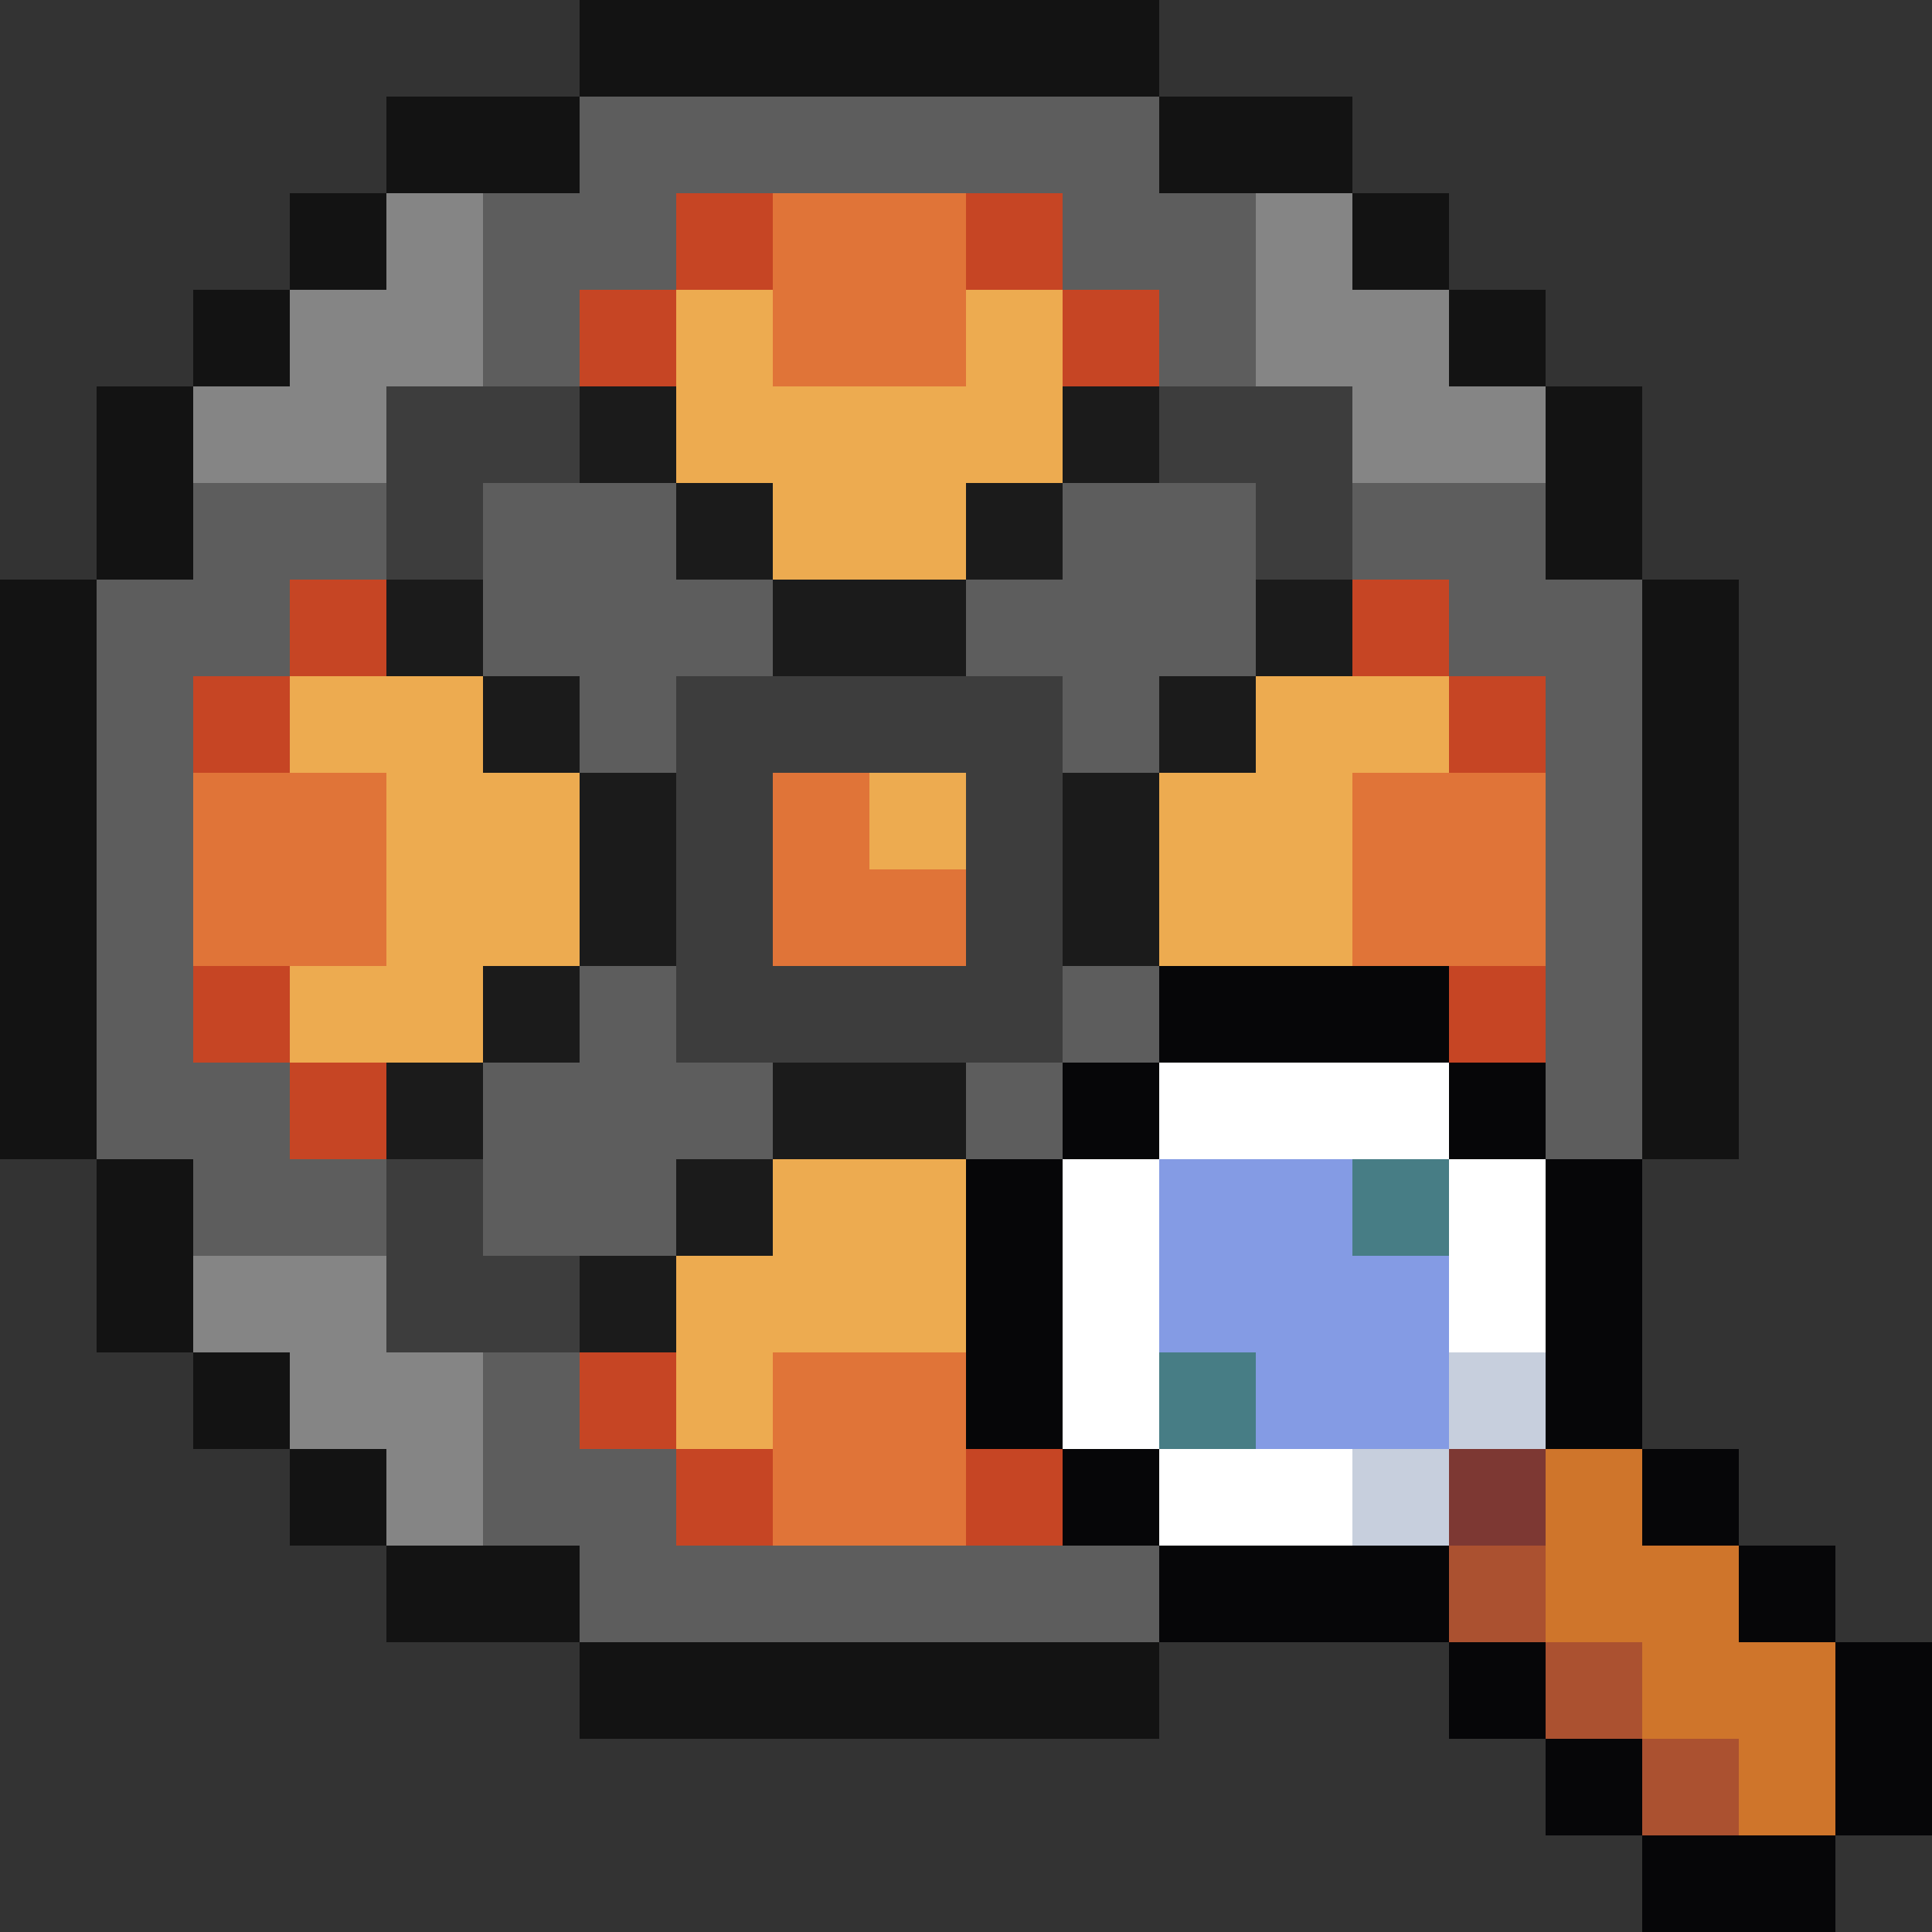 <svg xmlns="http://www.w3.org/2000/svg" viewBox="0 -0.5 20 20" shape-rendering="crispEdges">
<rect x="0" y="-0.5" width="20" height="20" fill="#333333" stroke="none"/>
<path stroke="#131313" d="M6 0h6M4 1h2M12 1h2M3 2h1M14 2h1M2 3h1M15 3h1M1 4h1M16 4h1M1 5h1M16 5h1M0 6h1M17 6h1M0 7h1M17 7h1M0 8h1M17 8h1M0 9h1M17 9h1M0 10h1M17 10h1M0 11h1M17 11h1M1 12h1M1 13h1M2 14h1M3 15h1M4 16h2M6 17h6" />
<path stroke="#5d5d5d" d="M6 1h6M5 2h2M11 2h2M5 3h1M12 3h1M2 5h2M5 5h2M11 5h2M14 5h2M1 6h2M5 6h3M10 6h3M15 6h2M1 7h1M6 7h1M11 7h1M16 7h1M1 8h1M16 8h1M1 9h1M16 9h1M1 10h1M6 10h1M11 10h1M16 10h1M1 11h2M5 11h3M10 11h1M16 11h1M2 12h2M5 12h2M5 14h1M5 15h2M6 16h6" />
<path stroke="#858585" d="M4 2h1M13 2h1M3 3h2M13 3h2M2 4h2M14 4h2M2 13h2M3 14h2M4 15h1" />
<path stroke="#c64524" d="M7 2h1M10 2h1M6 3h1M11 3h1M3 6h1M14 6h1M2 7h1M15 7h1M2 10h1M15 10h1M3 11h1M6 14h1M7 15h1M10 15h1" />
<path stroke="#e07438" d="M8 2h2M8 3h2M2 8h2M8 8h1M14 8h2M2 9h2M8 9h2M14 9h2M8 14h2M8 15h2" />
<path stroke="#edab50" d="M7 3h1M10 3h1M7 4h4M8 5h2M3 7h2M13 7h2M4 8h2M9 8h1M12 8h2M4 9h2M12 9h2M3 10h2M8 12h2M7 13h3M7 14h1" />
<path stroke="#3d3d3d" d="M4 4h2M12 4h2M4 5h1M13 5h1M7 7h4M7 8h1M10 8h1M7 9h1M10 9h1M7 10h4M4 12h1M4 13h2" />
<path stroke="#1b1b1b" d="M6 4h1M11 4h1M7 5h1M10 5h1M4 6h1M8 6h2M13 6h1M5 7h1M12 7h1M6 8h1M11 8h1M6 9h1M11 9h1M5 10h1M4 11h1M8 11h2M7 12h1M6 13h1" />
<path stroke="#060608" d="M12 10h3M11 11h1M15 11h1M10 12h1M16 12h1M10 13h1M16 13h1M10 14h1M16 14h1M11 15h1M17 15h1M12 16h3M18 16h1M15 17h1M19 17h1M16 18h1M19 18h1M17 19h2" />
<path stroke="#ffffff" d="M12 11h3M11 12h1M15 12h1M11 13h1M15 13h1M11 14h1M12 15h2" />
<path stroke="#849be4" d="M12 12h2M12 13h3M13 14h2" />
<path stroke="#477d85" d="M14 12h1M12 14h1" />
<path stroke="#c7cfdd" d="M15 14h1M14 15h1" />
<path stroke="#7d3833" d="M15 15h1" />
<path stroke="#cf752b" d="M16 15h1M16 16h2M17 17h2M18 18h1" />
<path stroke="#ab5130" d="M15 16h1M16 17h1M17 18h1" />
</svg>